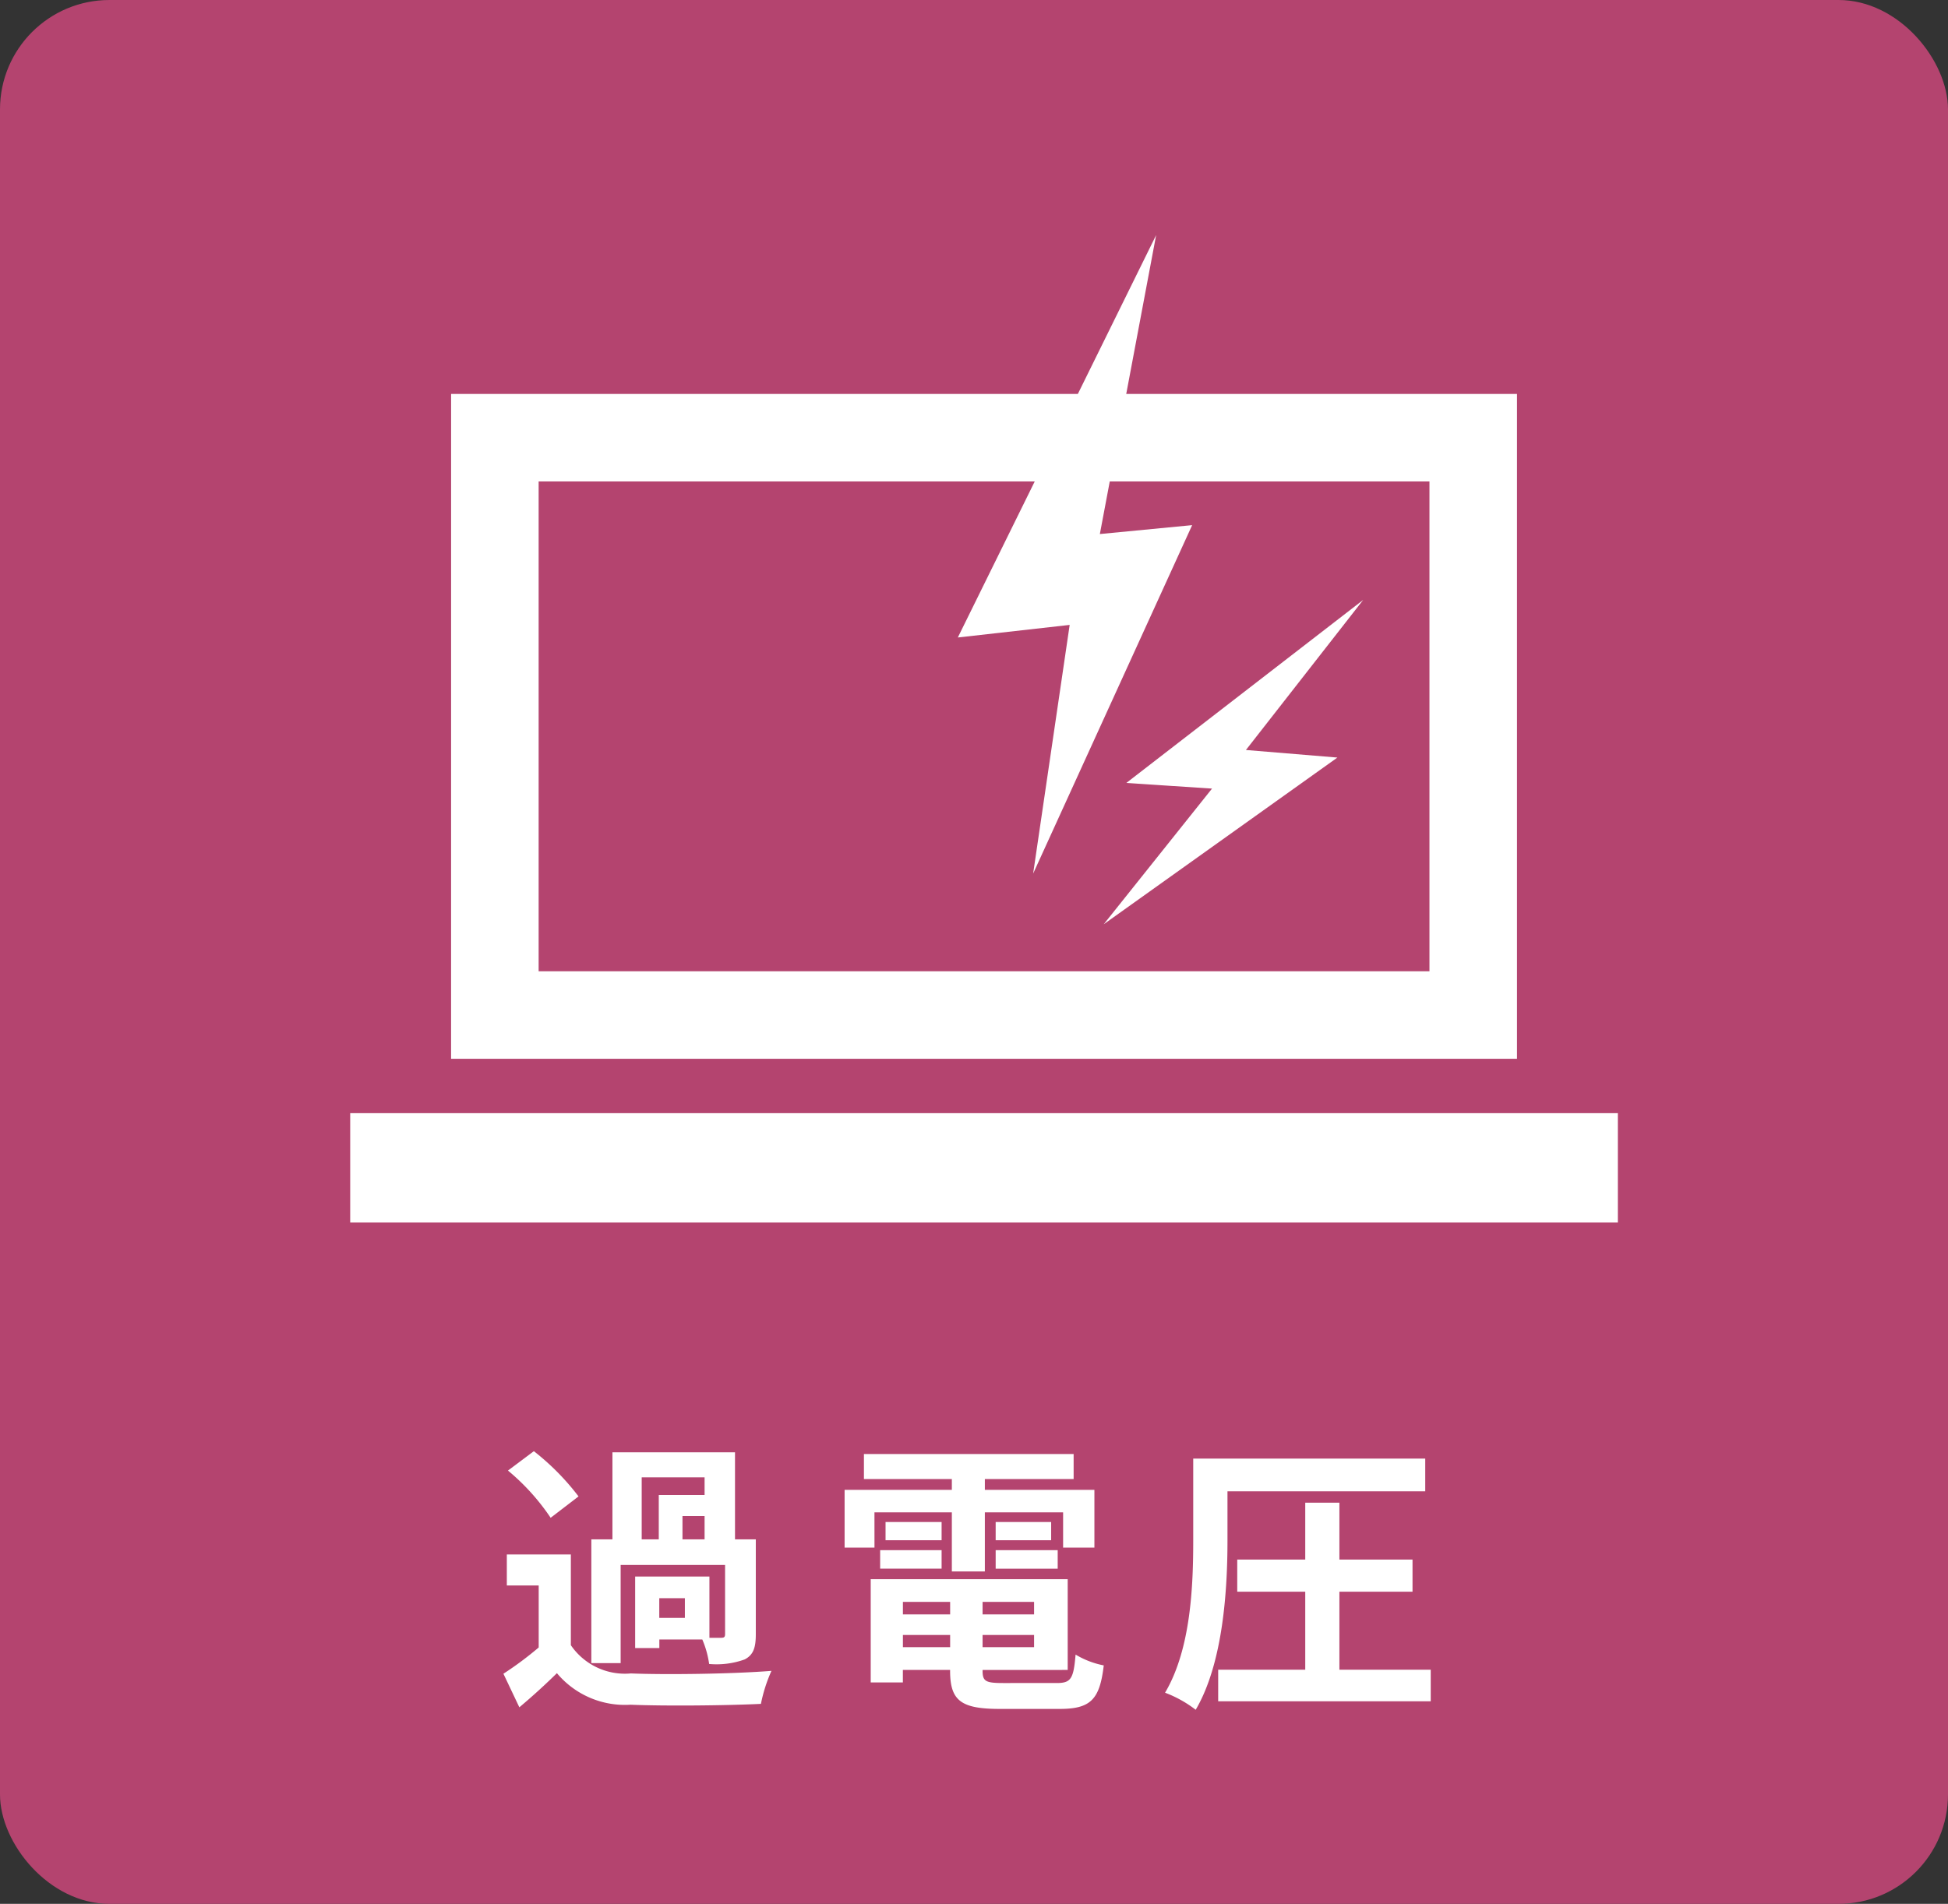 <svg xmlns="http://www.w3.org/2000/svg" width="89" height="87" viewBox="0 0 89 87">
  <rect x="0" y="0" width="89" height="87" fill="#333333" stroke="none"/>
  <g id="グループ_42500" data-name="グループ 42500" transform="translate(7881 -9311.999)">
    <g id="グループ_42478" data-name="グループ 42478" transform="translate(-8966 5150.999)">
      <rect id="長方形_1554" data-name="長方形 1554" width="89" height="87" rx="5" transform="translate(1085 4161)" fill="#b4446f"/>
      <path id="パス_5125" data-name="パス 5125" d="M11.537,1.51H14.41v.806H12.317V4.344h-.78ZM14.41,4.344H13.4V3.278H14.41Zm-.9,3.588h-1.17v-.9h1.17ZM10.575,5.514h4.771V8.673c0,.13-.039.169-.182.169h-.533v-2.8H11.238V9.31h1.105V8.92h1.963a4.351,4.351,0,0,1,.312,1.118,3.787,3.787,0,0,0,1.625-.208c.4-.208.507-.546.507-1.144V4.344H15.8V.366H10.2V4.344H9.236V10h1.339ZM8.651,2.381A11.3,11.3,0,0,0,6.61.314L5.427,1.2a10.13,10.13,0,0,1,1.95,2.158ZM8.3,5.033H5.375V6.45H6.831V9.284a15.579,15.579,0,0,1-1.612,1.2l.728,1.534c.663-.559,1.2-1.053,1.716-1.56A4.05,4.05,0,0,0,11.03,11.9c1.586.065,4.342.039,5.954-.039a7.049,7.049,0,0,1,.481-1.508c-1.794.143-4.862.182-6.422.117A2.99,2.99,0,0,1,8.3,9.18ZM22.171,3.109h3.536v2.7h1.508v-2.7H30.79V4.721h1.43V2.082H27.215V1.588h4.056V.444H21.69V1.588h4.017v.494h-4.9V4.721h1.365Zm5.538,2.574h2.834V4.838H27.709Zm0-2.132v.832h2.535V3.551Zm-2.47,0H22.678v.832h2.561ZM22.431,5.683h2.808V4.838H22.431Zm1.04,3.588V8.712h2.158v.559ZM25.629,7.2v.572H23.471V7.2Zm3.835.572H27.111V7.2h2.353ZM27.111,9.271V8.712h2.353v.559Zm.936,1.638c-.793,0-.936-.078-.936-.559v-.039H31V6.164H22v4.719h1.469v-.572h2.158v.039c0,1.365.494,1.742,2.275,1.742h2.73c1.417,0,1.833-.429,2.015-1.989a3.953,3.953,0,0,1-1.287-.494c-.091,1.1-.208,1.3-.858,1.3ZM38.3,2.147h9.035V.652h-10.6V4.383c0,2.054-.1,4.966-1.287,6.968a5.432,5.432,0,0,1,1.4.78C38.109,9.986,38.3,6.606,38.3,4.383ZM43.413,10.3V6.736h3.341V5.267H43.413v-2.6h-1.56v2.6H38.746V6.736h3.107V10.3H37.875v1.443h9.711V10.3Z" transform="translate(1102.781 4227)" fill="#fff"/>
      <path id="パス_4196" data-name="パス 4196" d="M28.219,18.389l5.11-.575L31.66,29.178l7.265-15.923-4.217.407L37.28,0Z" transform="translate(1100.542 4171.742)" fill="#fff"/>
      <path id="パス_4197" data-name="パス 4197" d="M46.741,16.671,35.916,25.037l3.917.257-4.949,6.2,10.677-7.618-4.179-.346Z" transform="translate(1100.542 4171.742)" fill="#fff"/>
      <path id="パス_4198" data-name="パス 4198" d="M0,45.125H57.916v-5H0ZM8.609,11.258h40.7V33.641H8.609Zm-4,26.383h48.7V7.259H4.61Z" transform="translate(1101 4171.742)" fill="#fff"/>
    </g>
  </g>
</svg>
